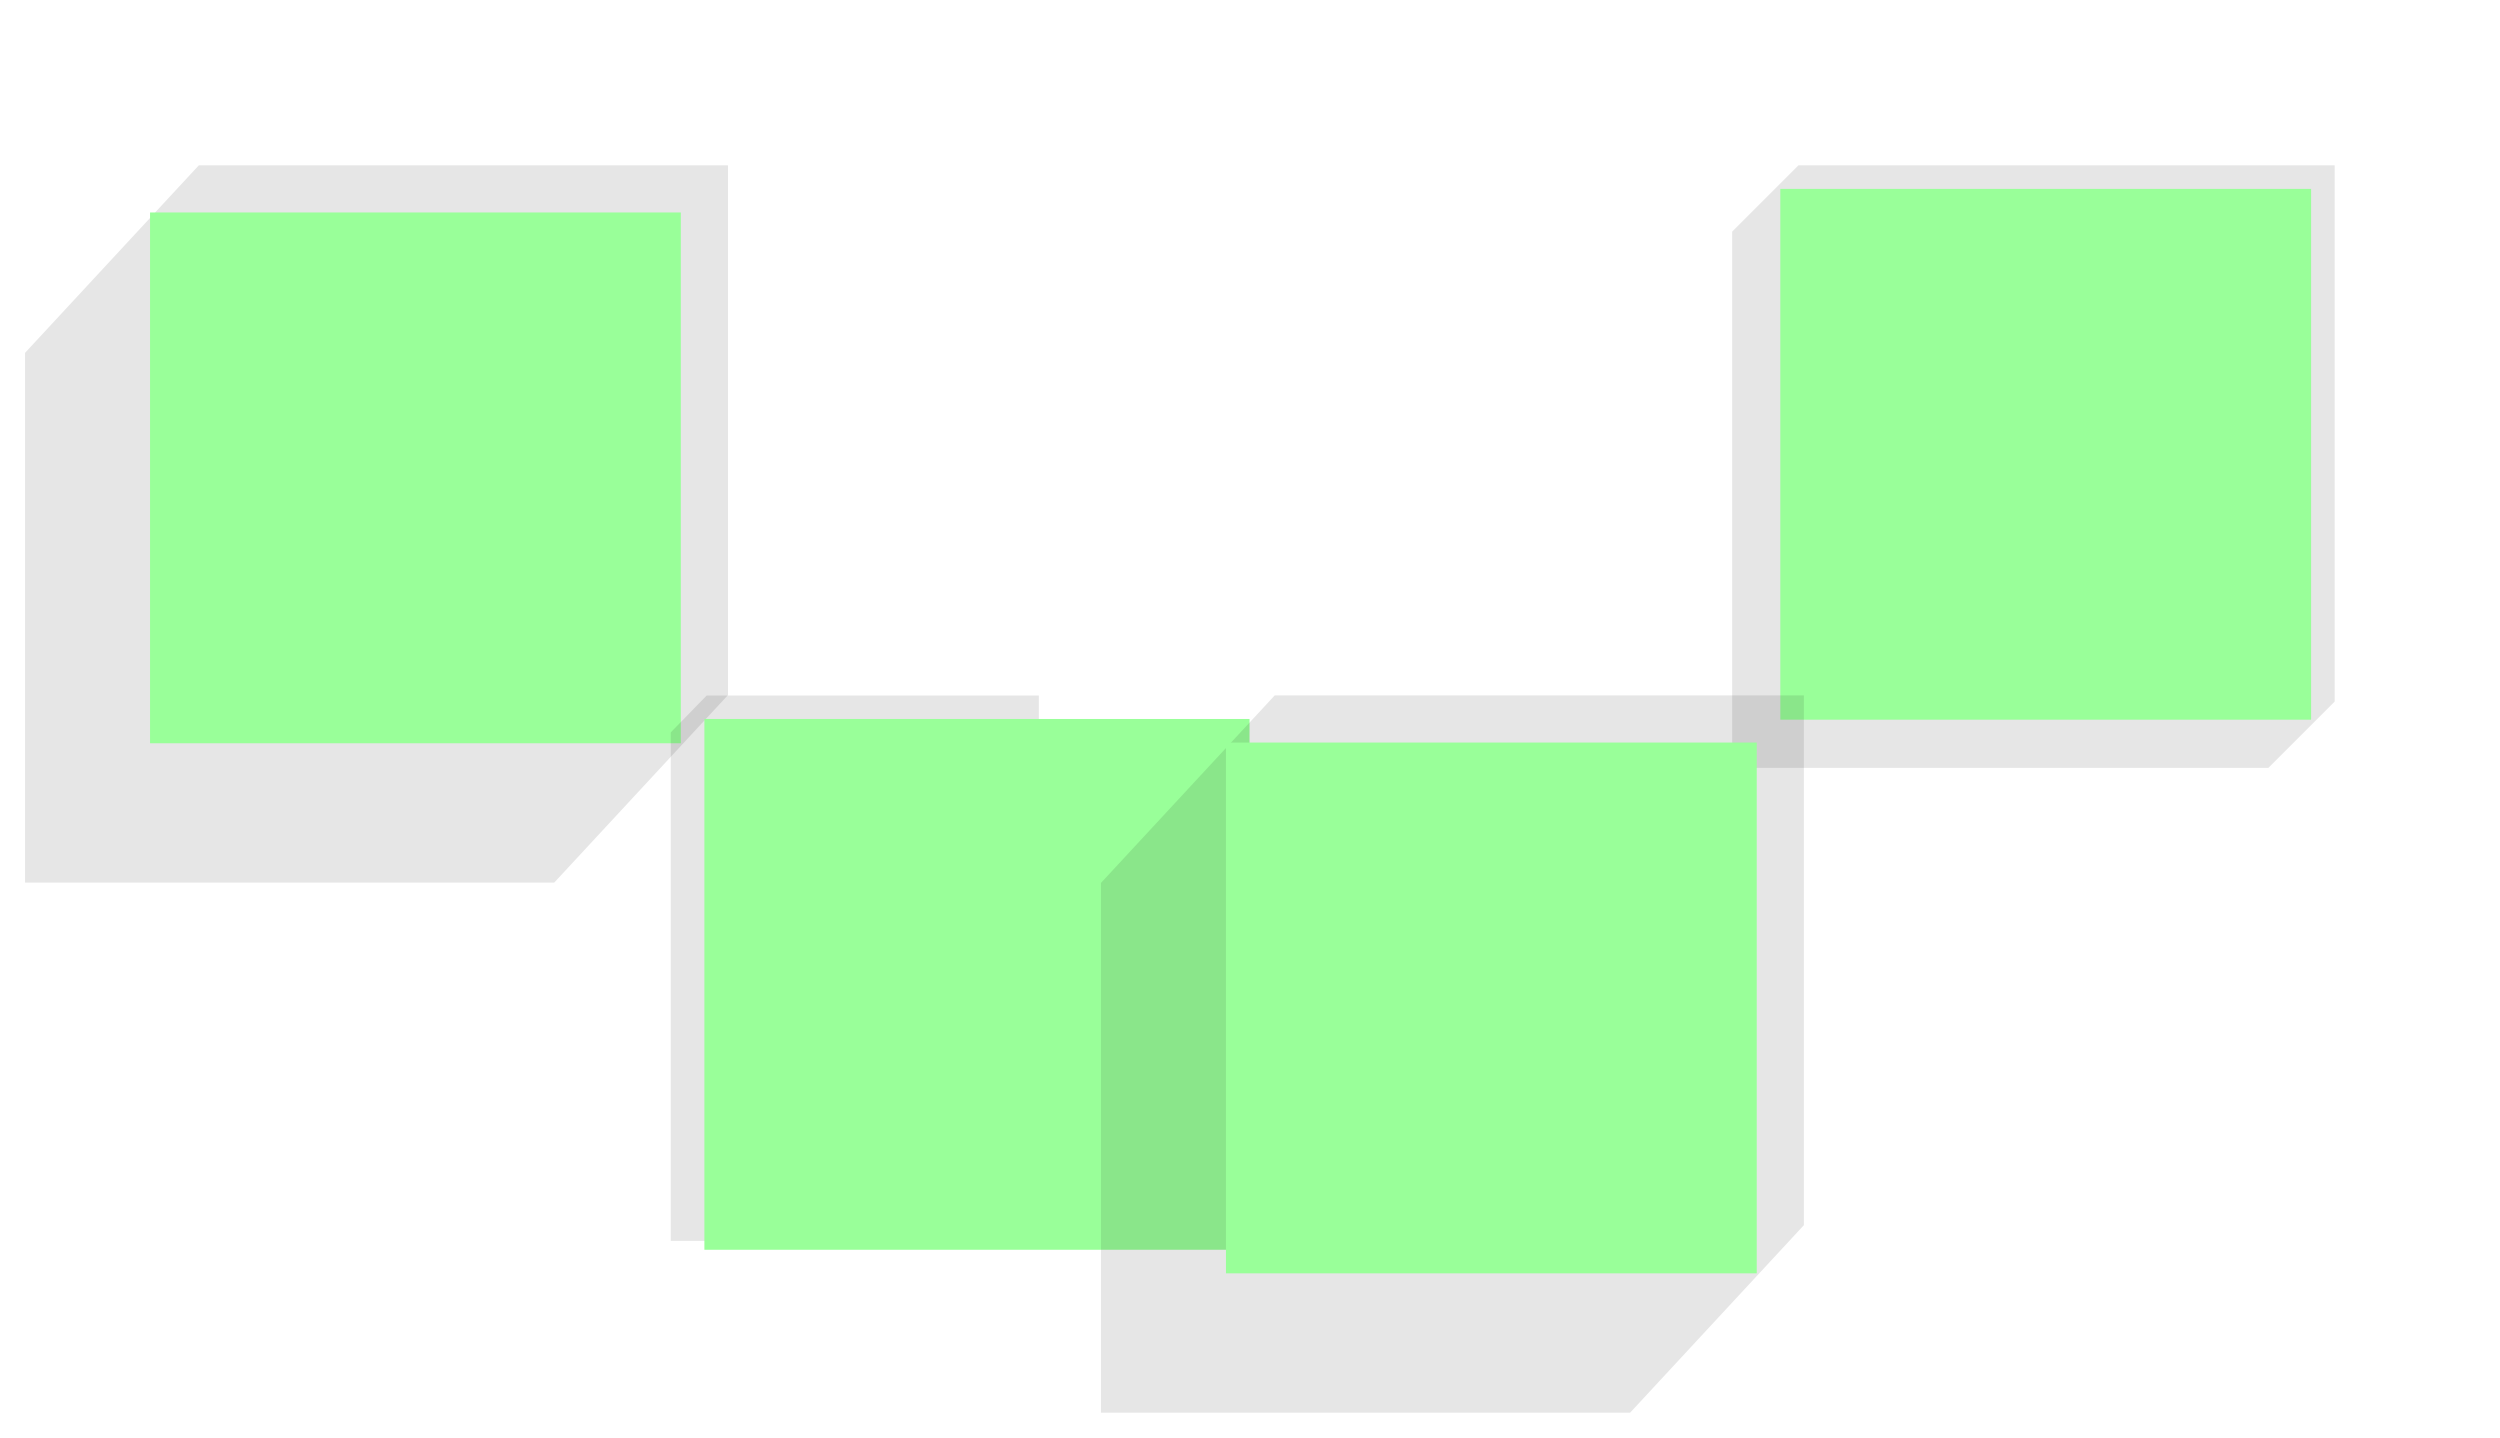 <svg width="499" height="287" viewBox="0 0 499 287" fill="none" xmlns="http://www.w3.org/2000/svg">
<g opacity="0.1" filter="url(#filter0_f_108_1711)">
<path fill-rule="evenodd" clip-rule="evenodd" d="M145.305 33H39.683L5 70.428L5 176.167L110.621 176.168L145.305 138.739V33Z" fill="black"/>
</g>
<g filter="url(#filter1_ddi_108_1711)">
<rect x="39.358" y="33" width="105.944" height="105.944" fill="#99ff99"/>
</g>
<g opacity="0.1" filter="url(#filter2_f_108_1711)">
<path fill-rule="evenodd" clip-rule="evenodd" d="M466 33H358.967L345.739 46.228L345.739 153.261L452.771 153.261L466 140.032V33Z" fill="black"/>
</g>
<g filter="url(#filter3_ddi_108_1711)">
<rect x="360.055" y="33" width="105.944" height="105.944" fill="#99ff99"/>
</g>
<g opacity="0.1" filter="url(#filter4_f_108_1711)">
<path fill-rule="evenodd" clip-rule="evenodd" d="M207.355 138.835H141.039L133.886 146.183L133.886 247.678L207.355 247.678V240.33V138.835Z" fill="black"/>
</g>
<g filter="url(#filter5_ddi_108_1711)">
<rect x="145.303" y="138.804" width="108.808" height="105.944" fill="#99ff99"/>
</g>
<g opacity="0.1" filter="url(#filter6_f_108_1711)">
<path fill-rule="evenodd" clip-rule="evenodd" d="M360.056 138.804H254.434L219.751 176.232L219.751 281.971L325.372 281.971L360.056 244.543V138.804Z" fill="black"/>
</g>
<g filter="url(#filter7_ddi_108_1711)">
<rect x="254.111" y="138.804" width="105.944" height="105.944" fill="#99ff99"/>
</g>
<defs>
<filter id="filter0_f_108_1711" x="0.295" y="28.295" width="149.715" height="152.578" filterUnits="userSpaceOnUse" color-interpolation-filters="sRGB">
<feFlood flood-opacity="0" result="BackgroundImageFix"/>
<feBlend mode="normal" in="SourceGraphic" in2="BackgroundImageFix" result="shape"/>
<feGaussianBlur stdDeviation="2.353" result="effect1_foregroundBlur_108_1711"/>
</filter>
<filter id="filter1_ddi_108_1711" x="11.128" y="0.064" width="167.111" height="167.11" filterUnits="userSpaceOnUse" color-interpolation-filters="sRGB">
<feFlood flood-opacity="0" result="BackgroundImageFix"/>
<feColorMatrix in="SourceAlpha" type="matrix" values="0 0 0 0 0 0 0 0 0 0 0 0 0 0 0 0 0 0 127 0" result="hardAlpha"/>
<feOffset dx="-9.41" dy="9.41"/>
<feGaussianBlur stdDeviation="9.41"/>
<feComposite in2="hardAlpha" operator="out"/>
<feColorMatrix type="matrix" values="0 0 0 0 0 0 0 0 0 0 0 0 0 0 0 0 0 0 0.2 0"/>
<feBlend mode="normal" in2="BackgroundImageFix" result="effect1_dropShadow_108_1711"/>
<feColorMatrix in="SourceAlpha" type="matrix" values="0 0 0 0 0 0 0 0 0 0 0 0 0 0 0 0 0 0 127 0" result="hardAlpha"/>
<feOffset dx="4.705" dy="-4.705"/>
<feGaussianBlur stdDeviation="14.115"/>
<feComposite in2="hardAlpha" operator="out"/>
<feColorMatrix type="matrix" values="0 0 0 0 1 0 0 0 0 1 0 0 0 0 1 0 0 0 1 0"/>
<feBlend mode="normal" in2="effect1_dropShadow_108_1711" result="effect2_dropShadow_108_1711"/>
<feBlend mode="normal" in="SourceGraphic" in2="effect2_dropShadow_108_1711" result="shape"/>
<feColorMatrix in="SourceAlpha" type="matrix" values="0 0 0 0 0 0 0 0 0 0 0 0 0 0 0 0 0 0 127 0" result="hardAlpha"/>
<feOffset dx="-4.705" dy="4.705"/>
<feGaussianBlur stdDeviation="2.353"/>
<feComposite in2="hardAlpha" operator="arithmetic" k2="-1" k3="1"/>
<feColorMatrix type="matrix" values="0 0 0 0 1 0 0 0 0 1 0 0 0 0 1 0 0 0 1 0"/>
<feBlend mode="normal" in2="shape" result="effect3_innerShadow_108_1711"/>
</filter>
<filter id="filter2_f_108_1711" x="341.034" y="28.295" width="129.671" height="129.671" filterUnits="userSpaceOnUse" color-interpolation-filters="sRGB">
<feFlood flood-opacity="0" result="BackgroundImageFix"/>
<feBlend mode="normal" in="SourceGraphic" in2="BackgroundImageFix" result="shape"/>
<feGaussianBlur stdDeviation="2.353" result="effect1_foregroundBlur_108_1711"/>
</filter>
<filter id="filter3_ddi_108_1711" x="336.53" y="0.064" width="162.406" height="162.405" filterUnits="userSpaceOnUse" color-interpolation-filters="sRGB">
<feFlood flood-opacity="0" result="BackgroundImageFix"/>
<feColorMatrix in="SourceAlpha" type="matrix" values="0 0 0 0 0 0 0 0 0 0 0 0 0 0 0 0 0 0 127 0" result="hardAlpha"/>
<feOffset dx="-4.705" dy="4.705"/>
<feGaussianBlur stdDeviation="4.705"/>
<feComposite in2="hardAlpha" operator="out"/>
<feColorMatrix type="matrix" values="0 0 0 0 0 0 0 0 0 0 0 0 0 0 0 0 0 0 0.16 0"/>
<feBlend mode="normal" in2="BackgroundImageFix" result="effect1_dropShadow_108_1711"/>
<feColorMatrix in="SourceAlpha" type="matrix" values="0 0 0 0 0 0 0 0 0 0 0 0 0 0 0 0 0 0 127 0" result="hardAlpha"/>
<feOffset dx="4.705" dy="-4.705"/>
<feGaussianBlur stdDeviation="14.115"/>
<feComposite in2="hardAlpha" operator="out"/>
<feColorMatrix type="matrix" values="0 0 0 0 1 0 0 0 0 1 0 0 0 0 1 0 0 0 1 0"/>
<feBlend mode="normal" in2="effect1_dropShadow_108_1711" result="effect2_dropShadow_108_1711"/>
<feBlend mode="normal" in="SourceGraphic" in2="effect2_dropShadow_108_1711" result="shape"/>
<feColorMatrix in="SourceAlpha" type="matrix" values="0 0 0 0 0 0 0 0 0 0 0 0 0 0 0 0 0 0 127 0" result="hardAlpha"/>
<feOffset dx="-4.705" dy="4.705"/>
<feGaussianBlur stdDeviation="2.353"/>
<feComposite in2="hardAlpha" operator="arithmetic" k2="-1" k3="1"/>
<feColorMatrix type="matrix" values="0 0 0 0 1 0 0 0 0 1 0 0 0 0 1 0 0 0 1 0"/>
<feBlend mode="normal" in2="shape" result="effect3_innerShadow_108_1711"/>
</filter>
<filter id="filter4_f_108_1711" x="129.181" y="134.13" width="82.879" height="118.253" filterUnits="userSpaceOnUse" color-interpolation-filters="sRGB">
<feFlood flood-opacity="0" result="BackgroundImageFix"/>
<feBlend mode="normal" in="SourceGraphic" in2="BackgroundImageFix" result="shape"/>
<feGaussianBlur stdDeviation="2.353" result="effect1_foregroundBlur_108_1711"/>
</filter>
<filter id="filter5_ddi_108_1711" x="121.778" y="105.868" width="165.269" height="162.405" filterUnits="userSpaceOnUse" color-interpolation-filters="sRGB">
<feFlood flood-opacity="0" result="BackgroundImageFix"/>
<feColorMatrix in="SourceAlpha" type="matrix" values="0 0 0 0 0 0 0 0 0 0 0 0 0 0 0 0 0 0 127 0" result="hardAlpha"/>
<feOffset dx="-4.705" dy="4.705"/>
<feGaussianBlur stdDeviation="4.705"/>
<feComposite in2="hardAlpha" operator="out"/>
<feColorMatrix type="matrix" values="0 0 0 0 0 0 0 0 0 0 0 0 0 0 0 0 0 0 0.16 0"/>
<feBlend mode="normal" in2="BackgroundImageFix" result="effect1_dropShadow_108_1711"/>
<feColorMatrix in="SourceAlpha" type="matrix" values="0 0 0 0 0 0 0 0 0 0 0 0 0 0 0 0 0 0 127 0" result="hardAlpha"/>
<feOffset dx="4.705" dy="-4.705"/>
<feGaussianBlur stdDeviation="14.115"/>
<feComposite in2="hardAlpha" operator="out"/>
<feColorMatrix type="matrix" values="0 0 0 0 1 0 0 0 0 1 0 0 0 0 1 0 0 0 1 0"/>
<feBlend mode="normal" in2="effect1_dropShadow_108_1711" result="effect2_dropShadow_108_1711"/>
<feBlend mode="normal" in="SourceGraphic" in2="effect2_dropShadow_108_1711" result="shape"/>
<feColorMatrix in="SourceAlpha" type="matrix" values="0 0 0 0 0 0 0 0 0 0 0 0 0 0 0 0 0 0 127 0" result="hardAlpha"/>
<feOffset dx="-4.705" dy="4.705"/>
<feGaussianBlur stdDeviation="2.353"/>
<feComposite in2="hardAlpha" operator="arithmetic" k2="-1" k3="1"/>
<feColorMatrix type="matrix" values="0 0 0 0 1 0 0 0 0 1 0 0 0 0 1 0 0 0 1 0"/>
<feBlend mode="normal" in2="shape" result="effect3_innerShadow_108_1711"/>
</filter>
<filter id="filter6_f_108_1711" x="215.046" y="134.099" width="149.715" height="152.578" filterUnits="userSpaceOnUse" color-interpolation-filters="sRGB">
<feFlood flood-opacity="0" result="BackgroundImageFix"/>
<feBlend mode="normal" in="SourceGraphic" in2="BackgroundImageFix" result="shape"/>
<feGaussianBlur stdDeviation="2.353" result="effect1_foregroundBlur_108_1711"/>
</filter>
<filter id="filter7_ddi_108_1711" x="225.881" y="105.868" width="167.111" height="167.11" filterUnits="userSpaceOnUse" color-interpolation-filters="sRGB">
<feFlood flood-opacity="0" result="BackgroundImageFix"/>
<feColorMatrix in="SourceAlpha" type="matrix" values="0 0 0 0 0 0 0 0 0 0 0 0 0 0 0 0 0 0 127 0" result="hardAlpha"/>
<feOffset dx="-9.41" dy="9.41"/>
<feGaussianBlur stdDeviation="9.41"/>
<feComposite in2="hardAlpha" operator="out"/>
<feColorMatrix type="matrix" values="0 0 0 0 0 0 0 0 0 0 0 0 0 0 0 0 0 0 0.2 0"/>
<feBlend mode="normal" in2="BackgroundImageFix" result="effect1_dropShadow_108_1711"/>
<feColorMatrix in="SourceAlpha" type="matrix" values="0 0 0 0 0 0 0 0 0 0 0 0 0 0 0 0 0 0 127 0" result="hardAlpha"/>
<feOffset dx="4.705" dy="-4.705"/>
<feGaussianBlur stdDeviation="14.115"/>
<feComposite in2="hardAlpha" operator="out"/>
<feColorMatrix type="matrix" values="0 0 0 0 1 0 0 0 0 1 0 0 0 0 1 0 0 0 1 0"/>
<feBlend mode="normal" in2="effect1_dropShadow_108_1711" result="effect2_dropShadow_108_1711"/>
<feBlend mode="normal" in="SourceGraphic" in2="effect2_dropShadow_108_1711" result="shape"/>
<feColorMatrix in="SourceAlpha" type="matrix" values="0 0 0 0 0 0 0 0 0 0 0 0 0 0 0 0 0 0 127 0" result="hardAlpha"/>
<feOffset dx="-4.705" dy="4.705"/>
<feGaussianBlur stdDeviation="2.353"/>
<feComposite in2="hardAlpha" operator="arithmetic" k2="-1" k3="1"/>
<feColorMatrix type="matrix" values="0 0 0 0 1 0 0 0 0 1 0 0 0 0 1 0 0 0 1 0"/>
<feBlend mode="normal" in2="shape" result="effect3_innerShadow_108_1711"/>
</filter>
</defs>
</svg>

